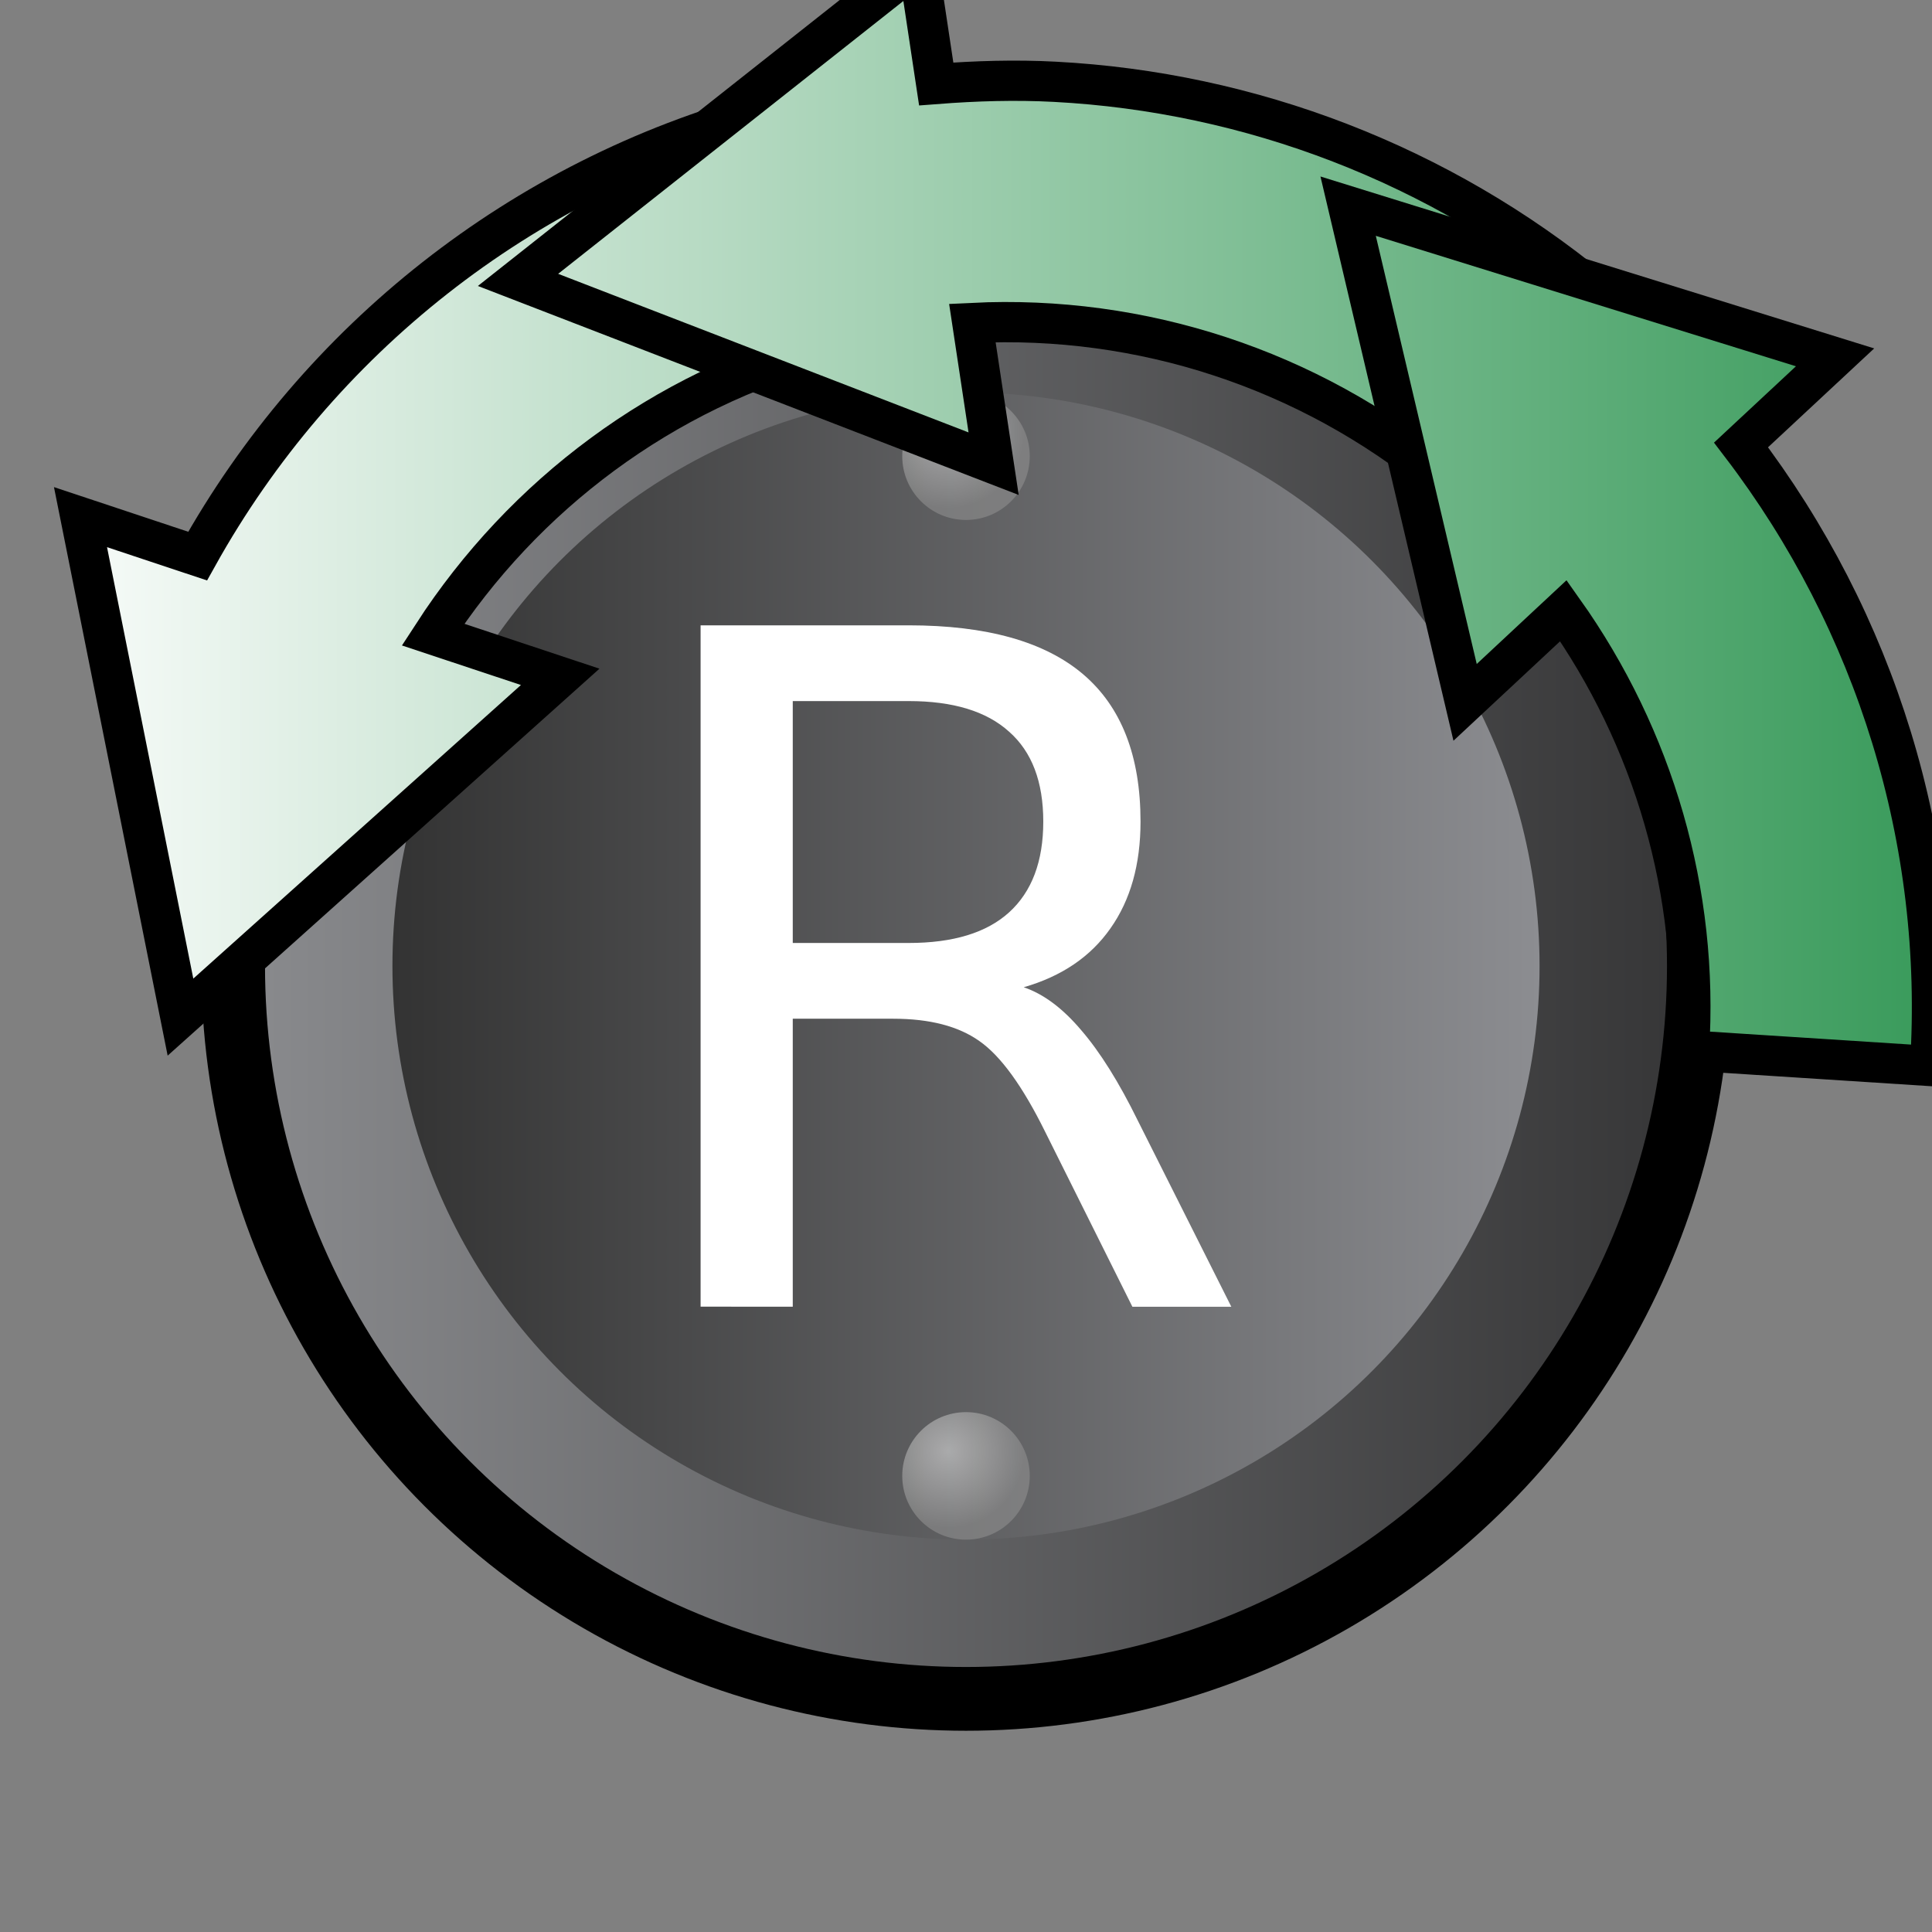 <?xml version="1.0" encoding="UTF-8" standalone="no"?>
<svg
   width="24"
   height="24"
   viewBox="0 0 24 24"
   version="1.1"
   id="svg8"
   xmlns:xlink="http://www.w3.org/1999/xlink"
   xmlns="http://www.w3.org/2000/svg"
   xmlns:svg="http://www.w3.org/2000/svg">
  <rect x="0" y="0" width="24" height="24" fill="#808080" stroke="none"/>
  <defs
     id="defs2">
    <linearGradient
       id="linearGradient1">
      <stop
         style="stop-color:#dbdbdb;stop-opacity:1;"
         offset="0"
         id="stop1" />
      <stop
         style="stop-color:#8e8e8e;stop-opacity:1;"
         offset="1"
         id="stop2" />
    </linearGradient>
    <linearGradient
       id="linearGradient896">
      <stop
         style="stop-color:#333333;stop-opacity:1"
         offset="0"
         id="stop892" />
      <stop
         style="stop-color:#8c8d91;stop-opacity:1"
         offset="1"
         id="stop894" />
    </linearGradient>
    <linearGradient
       id="linearGradient886">
      <stop
         style="stop-color:#88898c;stop-opacity:1"
         offset="0"
         id="stop882" />
      <stop
         style="stop-color:#373738;stop-opacity:1"
         offset="1"
         id="stop884" />
    </linearGradient>
    <linearGradient
       xlink:href="#linearGradient886"
       id="linearGradient888"
       x1="1"
       y1="12"
       x2="23"
       y2="12"
       gradientUnits="userSpaceOnUse"
       gradientTransform="matrix(0.792,0,0,0.792,2.5,2.5)" />
    <linearGradient
       xlink:href="#linearGradient896"
       id="linearGradient898"
       x1="3"
       y1="12"
       x2="21"
       y2="12"
       gradientUnits="userSpaceOnUse"
       gradientTransform="matrix(0.792,0,0,0.792,2.5,2.5)" />
    <radialGradient
       xlink:href="#linearGradient1"
       id="radialGradient2"
       cx="11.708"
       cy="3.61"
       fx="11.708"
       fy="3.61"
       r="1"
       gradientUnits="userSpaceOnUse"
       gradientTransform="matrix(0.961,0,0,0.961,0.523,1.89)" />
    <linearGradient
       xlink:href="#linearGradient925"
       id="linearGradient1450"
       x1="-0.5"
       y1="6.198"
       x2="23.657"
       y2="6.198"
       gradientUnits="userSpaceOnUse" />
    <linearGradient
       id="linearGradient925">
      <stop
         id="stop921"
         offset="0"
         style="stop-color:#389a5a;stop-opacity:1" />
      <stop
         id="stop923"
         offset="1"
         style="stop-color:#ffffff;stop-opacity:1" />
    </linearGradient>
    <clipPath
       clipPathUnits="userSpaceOnUse"
       id="clipPath1454">
      <rect
         style="opacity:1;fill:#ffffff;fill-opacity:1;stroke:none;stroke-width:1;stroke-linecap:butt;stroke-miterlimit:4;stroke-dasharray:none;stroke-opacity:1"
         id="rect1456"
         width="24"
         height="16"
         x="0"
         y="0" />
    </clipPath>
    <linearGradient
       xlink:href="#linearGradient925"
       id="linearGradient1450-3"
       x1="-0.5"
       y1="6.198"
       x2="23.657"
       y2="6.198"
       gradientUnits="userSpaceOnUse" />
    <clipPath
       clipPathUnits="userSpaceOnUse"
       id="clipPath1465">
      <rect
         y="0"
         x="-0.343"
         height="16"
         width="24"
         id="rect1467"
         style="opacity:1;fill:#ffffff;fill-opacity:1;stroke:none;stroke-width:1;stroke-linecap:butt;stroke-miterlimit:4;stroke-dasharray:none;stroke-opacity:1" />
    </clipPath>
    <linearGradient
       xlink:href="#linearGradient925"
       id="linearGradient4"
       gradientUnits="userSpaceOnUse"
       x1="-0.5"
       y1="6.198"
       x2="23.657"
       y2="6.198" />
    <linearGradient
       xlink:href="#linearGradient925"
       id="linearGradient5"
       gradientUnits="userSpaceOnUse"
       x1="-0.5"
       y1="6.198"
       x2="23.657"
       y2="6.198" />
    <linearGradient
       xlink:href="#linearGradient925"
       id="linearGradient6"
       gradientUnits="userSpaceOnUse"
       x1="-0.5"
       y1="6.198"
       x2="23.657"
       y2="6.198" />
  </defs>
  <g
     id="layer2"
     style="display:inline">
    <circle
       style="display:inline;opacity:1;fill:url(#linearGradient888);fill-opacity:1;stroke:#000000;stroke-width:0.792;stroke-linecap:round;stroke-linejoin:miter;stroke-miterlimit:4;stroke-dasharray:none;stroke-opacity:1"
       id="path880"
       cx="12"
       cy="12"
       r="9.104" />
    <circle
       style="display:inline;opacity:1;fill:url(#linearGradient898);fill-opacity:1;stroke:none;stroke-width:0.792;stroke-linecap:round;stroke-linejoin:miter;stroke-miterlimit:4;stroke-dasharray:none;stroke-opacity:1"
       id="path890"
       cx="12"
       cy="12"
       r="7.125" />
    <circle
       style="display:inline;opacity:0.611;fill:url(#radialGradient2);fill-opacity:1;stroke:none;stroke-width:0.792;stroke-linecap:round;stroke-linejoin:miter;stroke-miterlimit:4;stroke-dasharray:none;stroke-opacity:1"
       id="path919"
       cx="12"
       cy="5.667"
       r="0.792" />
    <use
       x="0"
       y="0"
       xlink:href="#path919"
       id="use921"
       width="100%"
       height="100%"
       transform="translate(6.333,6.333)" />
    <use
       x="0"
       y="0"
       xlink:href="#path919"
       id="use923"
       width="100%"
       height="100%"
       transform="translate(0,12.667)" />
    <use
       x="0"
       y="0"
       xlink:href="#path919"
       id="use925"
       width="100%"
       height="100%"
       transform="translate(-6.333,6.333)"
       style="display:inline" />
    <path
       d="m 12.717,12.264 q 0.369,0.125 0.714,0.533 0.352,0.408 0.703,1.123 l 1.162,2.313 H 14.067 L 12.984,14.061 Q 12.564,13.21 12.167,12.933 11.776,12.655 11.096,12.655 H 9.848 v 3.577 H 8.703 V 7.768 h 2.585 q 1.451,0 2.166,0.607 0.714,0.607 0.714,1.831 0,0.799 -0.374,1.327 -0.369,0.527 -1.077,0.731 z M 9.848,8.709 V 11.714 h 1.44 q 0.828,0 1.247,-0.38 0.425,-0.386 0.425,-1.128 0,-0.743 -0.425,-1.117 -0.42,-0.38 -1.247,-0.38 z"
       id="text929"
       style="letter-spacing:0px;word-spacing:0px;fill:#ffffff;stroke-width:0.792"
       aria-label="R" />
    <g
       id="g1442"
       style="display:inline;fill:url(#linearGradient1450-3);fill-opacity:1;stroke:#000000;stroke-width:0.5;stroke-miterlimit:4;stroke-dasharray:none;stroke-opacity:1"
       clip-path="url(#clipPath1465)"
       transform="matrix(-1,0,0,1,23.657,0)">
      <path
         id="path1404"
         d="M 14.174,1.402 13.387,4.297 c 2.036,0.553 3.762,1.845 4.891,3.586 l -1.58,0.525 4.717,4.227 1.242,-6.211 -1.455,0.484 C 19.703,4.217 17.179,2.219 14.174,1.402 Z"
         style="fill:url(#linearGradient4);fill-opacity:1;stroke:#000000;stroke-width:0.5;stroke-miterlimit:4;stroke-dasharray:none;stroke-opacity:1" />
      <path
         id="path1406"
         d="M 12.252,-0.451 12.027,1.043 C 11.535,1.005 11.042,0.99 10.553,1.016 8.122,1.144 5.772,2.042 3.859,3.613 L 5.763,5.932 C 7.405,4.584 9.479,3.908 11.578,4.012 L 11.314,5.76 17.222,3.477 Z"
         style="fill:url(#linearGradient5);fill-opacity:1;stroke:#000000;stroke-width:0.5;stroke-miterlimit:4;stroke-dasharray:none;stroke-opacity:1" />
      <path
         id="path1408"
         d="M 6.91,2.561 0.861,4.439 2.029,5.527 C 0.355,7.72 -0.499,10.454 -0.319,13.242 L 2.676,13.049 C 2.549,11.087 3.115,9.165 4.236,7.586 l 1.221,1.139 z"
         style="fill:url(#linearGradient6);fill-opacity:1;stroke:#000000;stroke-width:0.5;stroke-miterlimit:4;stroke-dasharray:none;stroke-opacity:1" />
    </g>
  </g>
</svg>
